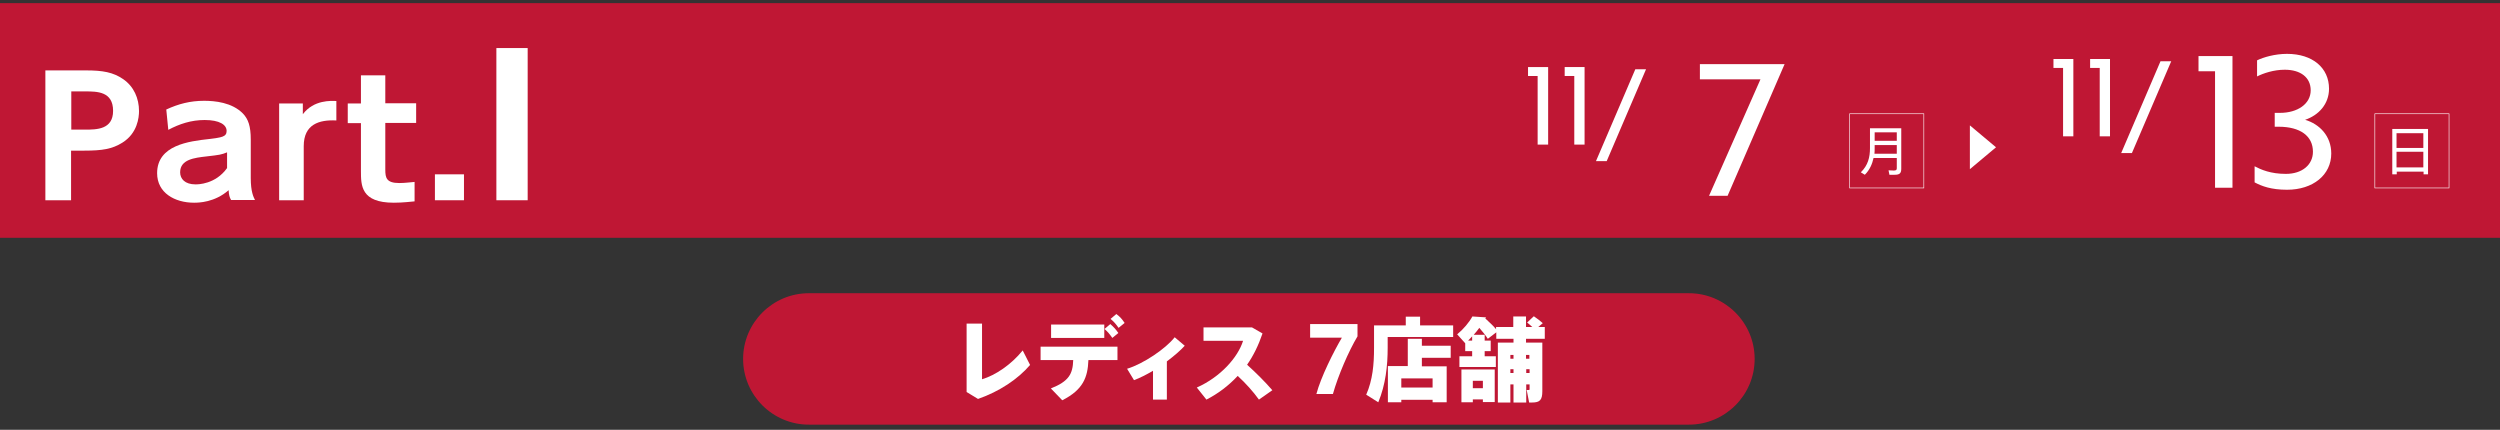 <?xml version="1.0" encoding="utf-8"?>
<!-- Generator: Adobe Illustrator 27.0.0, SVG Export Plug-In . SVG Version: 6.00 Build 0)  -->
<svg version="1.1" id="レイヤー_1" xmlns="http://www.w3.org/2000/svg" xmlns:xlink="http://www.w3.org/1999/xlink" x="0px"
	 y="0px" width="1118.6px" height="192.3px" viewBox="0 0 1118.6 192.3" style="enable-background:new 0 0 1118.6 192.3;"
	 xml:space="preserve">
<rect x="0" y="0" width="1118.6" height="192.3" fill="#333333" stroke="none"/>
<style type="text/css">
	.st0{fill:#BF1734;}
	.st1{fill:#FFFFFF;}
	.st2{fill:none;stroke:#FFFFFF;stroke-width:0.267;stroke-miterlimit:10;}
</style>
<g>
	<rect x="-1.4" y="1.4" class="st0" width="1120.4" height="105"/>
	<g>
		<path class="st1" d="M38.5,31.5c7.4,0,12.1,0.8,16.6,3.9c4.8,3.3,7.1,8.6,7.1,14.3c0,2.9-0.7,9.9-7.4,14.1
			c-4.6,2.9-9,3.6-17.1,3.6h-5.9v22.2H20.3V31.5H38.5z M38,58c5.2,0,12.6,0,12.6-8.4c0-8.7-7.1-8.7-12.6-8.7h-6.1V58H38z"/>
		<path class="st1" d="M74.4,49c5.4-2.5,10.7-3.9,16.9-3.9c4.8,0,12.5,0.7,17.4,5.7c2.4,2.5,3.5,5.7,3.5,11.6v17.2
			c0,6.2,1.2,8.5,1.9,9.9h-10.7c-0.7-1.2-1-2.3-1.1-4.4c-6.3,5.5-13.4,5.6-15.5,5.6c-8.6,0-16.5-4.4-16.5-13.2
			c0-12.6,14.3-14.3,23.3-15.3c5.4-0.7,7.8-0.9,7.8-3.6c0-2.8-3.2-4.9-9.8-4.9c-6,0-11.2,1.7-16.3,4.4L74.4,49z M101.5,68.2
			c-2.5,1-3.1,1.1-9.2,1.8c-5.2,0.6-11.7,1.3-11.7,7.1c0,2.9,2.1,5.4,6.9,5.4c1,0,8.9,0,14.1-7.3V68.2z"/>
		<path class="st1" d="M124.9,89.5V46.3h10.6v4.8c4.9-6.5,12.7-6,15-5.9v8.7c-7.7-0.4-14.6,1.7-14.6,11.5v24.2H124.9z"/>
		<path class="st1" d="M161.5,33.7h10.9v12.5h13.8v8.8h-13.8v20.9c0,3.7,0.5,6,6.3,6c2.5,0,5.4-0.4,6.8-0.5v8.7
			c-1.5,0.1-5,0.6-9.3,0.6c-14.7,0-14.7-7.7-14.7-14.2V55.1h-5.9v-8.8h5.9V33.7z"/>
		<path class="st1" d="M207.6,78v11.6h-13V78H207.6z"/>
		<path class="st1" d="M236.1,21.5v68.1h-14V21.5H236.1z"/>
	</g>
	<g>
		<polygon class="st1" points="881.4,75.7 881.4,56.1 893.1,65.9 		"/>
		<g>
			<g>
				<g>
					<path class="st1" d="M764.7,87.6l23-52.1h-27.1v-6.8h37.9L773,87.6H764.7z"/>
				</g>
				<g>
					<g>
						<path class="st1" d="M692.7,30v34.7H688V34h-4.3v-4H692.7z"/>
						<path class="st1" d="M709,30v34.7h-4.6V34h-4.3v-4H709z"/>
						<path class="st1" d="M731.7,31h4.8l-17.6,41.1h-4.8L731.7,31z"/>
					</g>
				</g>
			</g>
			<g>
				<rect x="827.6" y="50.9" class="st2" width="33.2" height="33.2"/>
				<g>
					<g>
						<path class="st1" d="M850.7,75.5c0,2.1-0.8,2.7-3,2.7c-0.7,0-1.7,0-2.3,0l-0.4-2c0.7,0,1.6,0.1,2.3,0.1c1,0,1.4-0.2,1.4-1
							v-4.6h-10.4c-0.6,2.7-1.7,5.3-3.9,7.5l-1.8-1.1c3.2-3.1,4.1-6.7,4.1-10.8v-8.9h14V75.5z M848.7,68.8v-3.9h-9.9v1.4
							c0,0.8,0,1.7-0.1,2.5H848.7z M838.8,59.2V63h9.9v-3.8H838.8z"/>
					</g>
				</g>
			</g>
		</g>
		<g>
			<g>
				<g>
					<g>
						<path class="st1" d="M998.9,25.1V84h-7.8V31.9h-7.4v-6.8H998.9z"/>
						<path class="st1" d="M1022.3,31.2c-5,0-9.6,1.6-12.4,3V27c2.9-1.4,8-2.9,13.4-2.9c11.5,0,18.8,6.3,18.8,15.6
							c0,6.9-4.7,11.9-10.7,13.9c6.4,1.9,11.7,7.2,11.7,15.1c0,9.6-8.2,16.2-19.8,16.2c-7.1,0-11.3-1.6-14.5-3.3v-7.2
							c2.9,1.5,7.1,3.4,14,3.4c7.3,0,12.1-4.1,12.1-9.9c0-7-5.6-11.2-15.4-11.2h-1.7v-6.2h2.4c7.8,0,13.7-4,13.7-10.1
							C1033.9,34.6,1029.3,31.2,1022.3,31.2z"/>
					</g>
					<g>
						<g>
							<path class="st1" d="M927.7,26.4V61h-4.6V30.4h-4.3v-4H927.7z"/>
							<path class="st1" d="M944.1,26.4V61h-4.6V30.4h-4.3v-4H944.1z"/>
							<path class="st1" d="M966.7,27.4h4.8l-17.6,41.1h-4.8L966.7,27.4z"/>
						</g>
					</g>
				</g>
			</g>
			<g>
				<rect x="1062.6" y="50.9" class="st2" width="33.2" height="33.2"/>
				<g>
					<g>
						<path class="st1" d="M1086.4,57.7V78h-2v-1.2h-12V78h-2V57.7H1086.4z M1072.3,59.6v6.6h12v-6.6H1072.3z M1084.3,74.9v-7h-12v7
							H1084.3z"/>
					</g>
				</g>
			</g>
		</g>
	</g>
</g>
<g>
	<path class="st0" d="M755.7,190H361.9c-16.2,0-29.4-13.2-29.4-29.4v0c0-16.2,13.2-29.4,29.4-29.4h393.8c16.2,0,29.4,13.2,29.4,29.4
		v0C785.1,176.8,771.9,190,755.7,190z"/>
	<g>
		<path class="st1" d="M460.9,163.3c-5.5,6.4-13.8,11.9-23.3,15.2l-5.1-3.1v-30.6h6.9v24.9c6-1.8,13-6.5,18.2-12.9L460.9,163.3z"/>
		<path class="st1" d="M465.7,155.1H500v6h-13c-0.3,7.8-2.4,13.3-11.7,18l-5.1-5.3c8.1-3.2,9.8-6.5,10-12.7h-14.6V155.1z
			 M494.1,151.2h-23.8v-6h23.8V151.2z M500.4,149l-2.7,2.2c-1.2-1.7-2-2.7-3.5-4l2.6-2.2C498.4,146.4,499.2,147.3,500.4,149z
			 M503.2,144.5l-2.7,2.2c-1.2-1.7-2-2.7-3.6-4l2.6-2.2C501.2,141.8,502,142.7,503.2,144.5z"/>
		<path class="st1" d="M522.1,161.7v17.1h-6.2v-12.9c-2.9,1.7-5.8,3.2-8.5,4.2l-3.1-5.1c7.3-2.2,17.3-9,21.3-14.1l4.5,3.8
			C528.1,156.9,525.3,159.3,522.1,161.7z"/>
		<path class="st1" d="M569.3,174.6l-6,4.2c-2.5-3.5-5.9-7.3-9.5-10.6c-4.2,4.5-8.9,8-14,10.6l-4.3-5.4
			c10.6-4.7,18.4-13.5,20.7-20.9h-17.7v-6h21.7l4.7,2.7c-1.8,5.3-4.1,10-6.9,14C562,166.8,566,170.8,569.3,174.6z"/>
		<path class="st1" d="M607.4,145v5.5c-4,6.7-8.7,17.6-11,25.8H589c2-7.6,7.8-19.1,11.4-25.2h-14.2V145H607.4z"/>
		<path class="st1" d="M650.2,145.5v5.3h-29.3v4.8c0,8-0.9,16.5-4.2,24.4l-5.4-3.4c2.9-6.6,3.5-13.6,3.5-20.9v-10.1H629v-3.9h6.4
			v3.9H650.2z M636.2,154.7h12.9v5.4h-12.9v3.8h11.1V180H641v-1.1h-14v1.1h-6v-16.2h8.9v-12.2h6.3V154.7z M641,169.3h-14v4.1h14
			V169.3z"/>
		<path class="st1" d="M682.8,151.6v1.7h7.3V175c0,4-1.1,5.1-4.6,5.1c-0.4,0-0.8,0-1.3,0l-1.1-5.6c0.3,0,0.6,0,0.9,0
			c0.3,0,0.4-0.1,0.4-0.3v-2.2h-1.5v8.1h-5.7v-8.1h-1.4v8.1h-5.6v-26.8h7v-1.7h-7.7v-2.9l-3.8,2.9c-1-1.6-2.3-3.2-3.8-4.9
			c-0.8,1.1-1.6,2.1-2.5,3.1h4.9v2.6h2.7v4.7h-2.7v2.3h5v4.8H653v-4.8h5.7v-2.3h-3.1v-3.6l0,0.1l-3.6-4c2.8-2.3,5.4-5.4,6.8-8
			l6.1,0.4l-0.3,0.5c1.9,1.8,3.6,3.3,4.8,4.8v-1h7.7v-4.7h5.7v4.7h2.8c-0.7-0.7-1.5-1.3-2.3-2l3-2.8c1.6,1.1,2.9,2.1,4,3.1l-2,1.7
			h2.9v5.3H682.8z M653.9,165.3h14.9v14.6h-5.3v-1.2H659v1.3h-5.1V165.3z M658.7,150.5l-1.8,1.9h1.8V150.5z M659,170.4v3.3h4.5v-3.3
			H659z M675.8,158.8v1.7h1.4v-1.7H675.8z M677.2,166.9v-1.7h-1.4v1.7H677.2z M682.8,158.8v1.7h1.5v-1.7H682.8z M684.4,166.9v-1.7
			h-1.5v1.7H684.4z"/>
	</g>
</g>
</svg>
